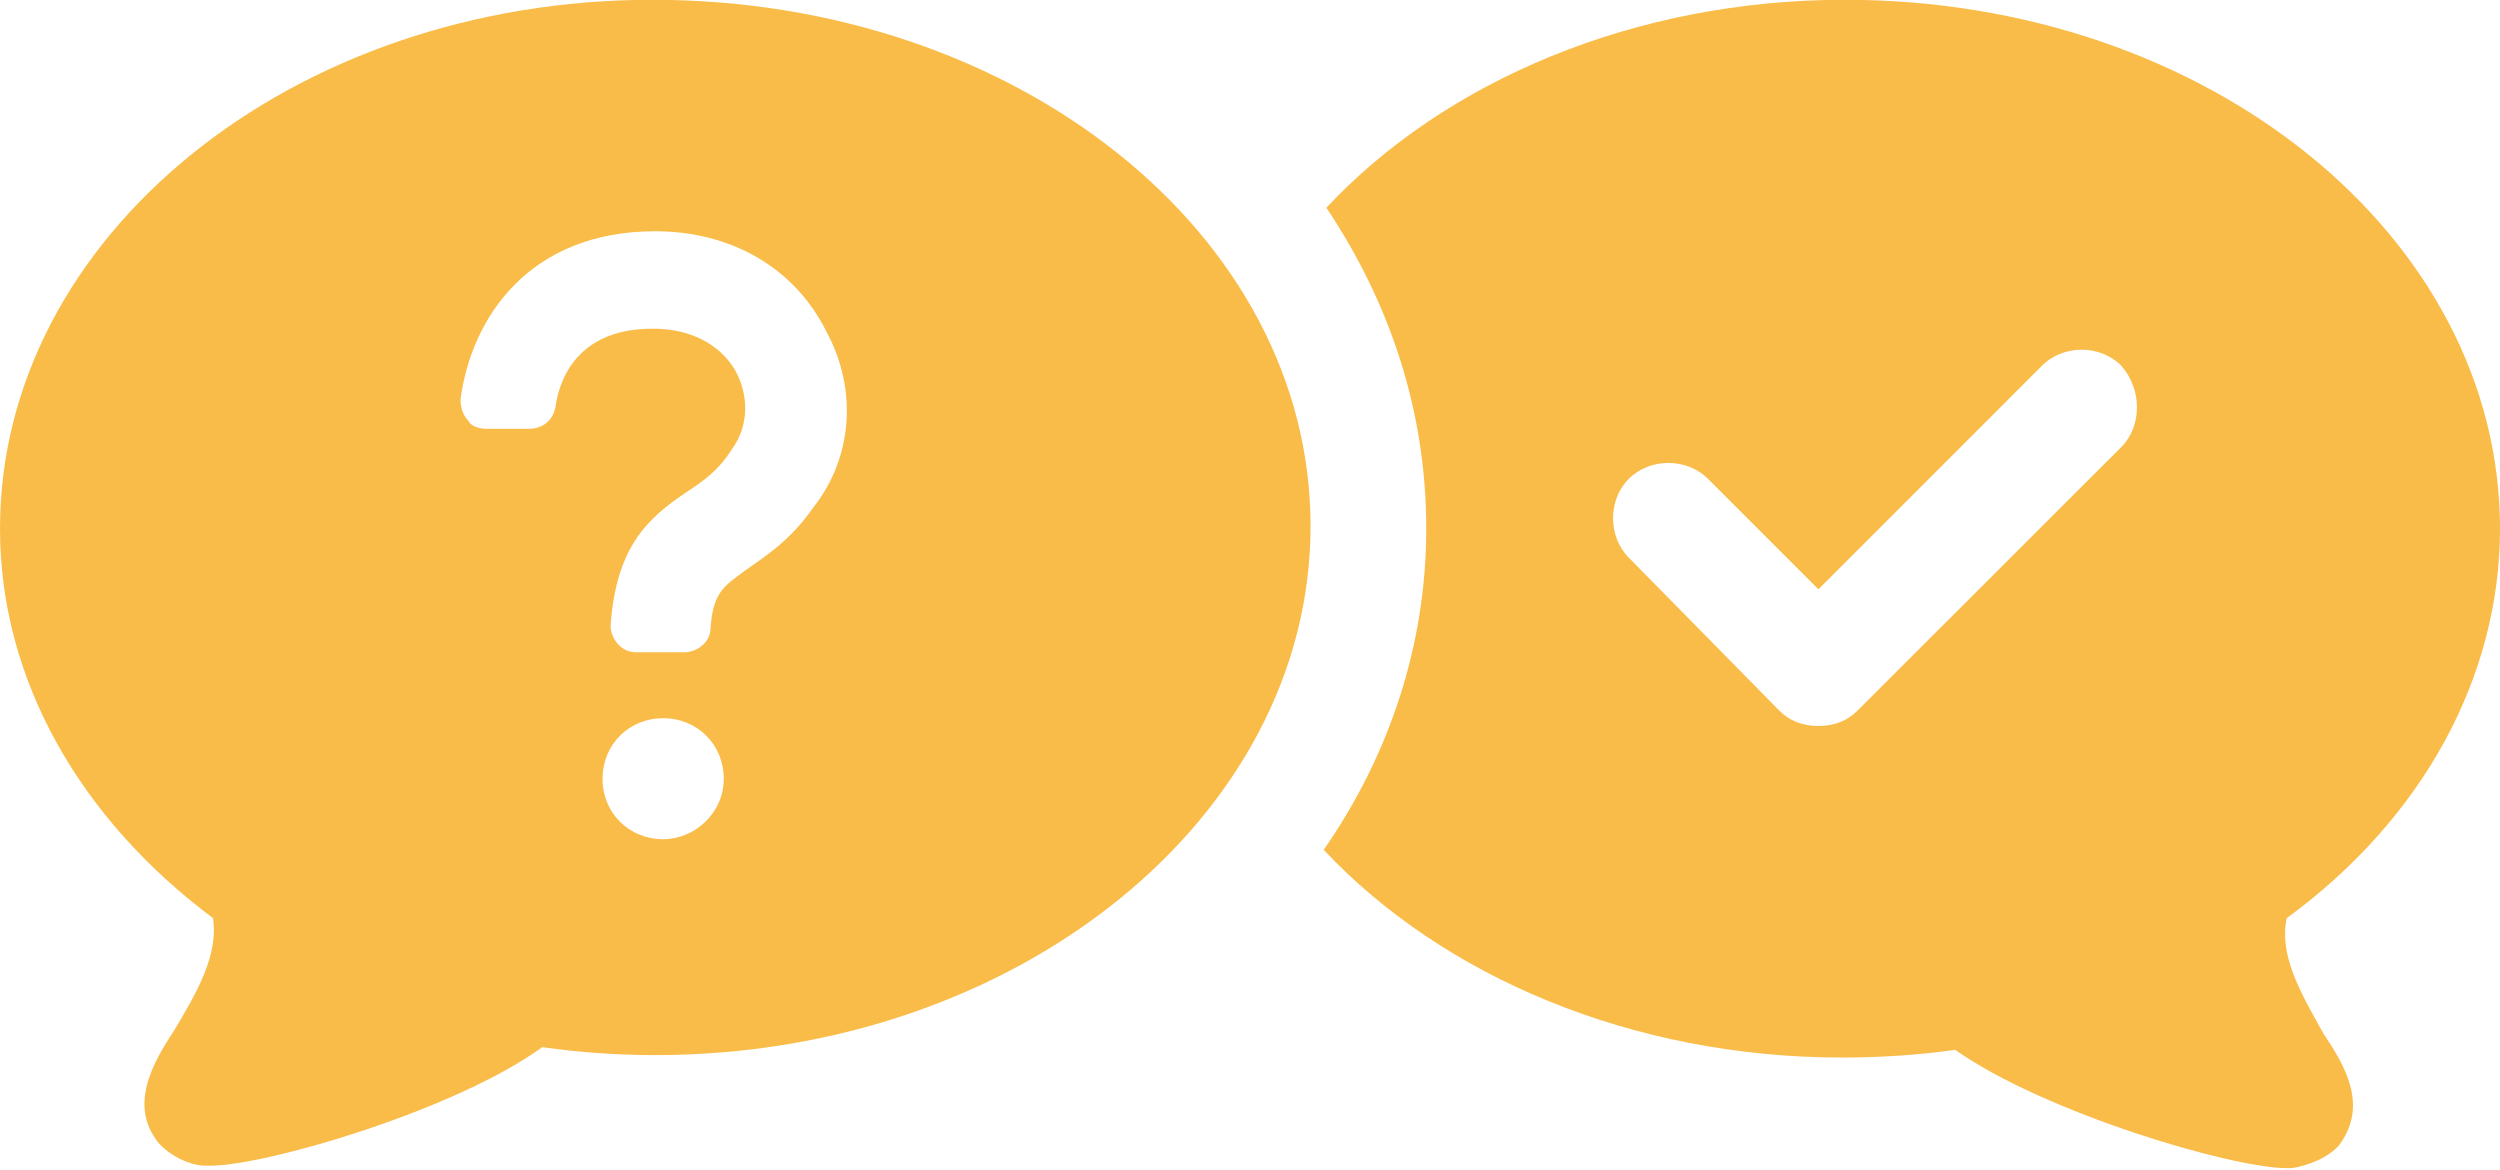 <?xml version="1.0" encoding="UTF-8" standalone="no"?><svg xmlns="http://www.w3.org/2000/svg" xmlns:xlink="http://www.w3.org/1999/xlink" fill="#000000" height="20.6" preserveAspectRatio="xMidYMid meet" version="1" viewBox="0.0 0.0 44.0 20.6" width="44" zoomAndPan="magnify"><defs><clipPath id="a"><path d="M 23 0 L 44 0 L 44 20.559 L 23 20.559 Z M 23 0"/></clipPath><clipPath id="b"><path d="M 0 0 L 24 0 L 24 20.559 L 0 20.559 Z M 0 0"/></clipPath></defs><g><g clip-path="url(#a)" id="change1_1"><path d="M 37.332 7.871 L 32.699 12.5 C 32.516 12.688 32.281 12.777 32.004 12.777 C 31.727 12.777 31.492 12.688 31.309 12.5 L 28.668 9.816 C 28.297 9.445 28.297 8.797 28.668 8.426 C 29.039 8.055 29.688 8.055 30.059 8.426 L 32.004 10.371 L 35.941 6.434 C 36.312 6.062 36.961 6.062 37.332 6.434 C 37.703 6.852 37.703 7.5 37.332 7.871 Z M 40.246 16.16 C 42.656 14.398 44 11.898 44 9.305 C 44 4.164 38.859 -0.004 32.469 -0.004 C 28.762 -0.004 25.426 1.43 23.344 3.656 C 24.457 5.32 25.102 7.223 25.102 9.305 C 25.102 11.344 24.457 13.289 23.297 14.957 C 25.383 17.18 28.715 18.613 32.422 18.613 C 33.07 18.613 33.766 18.57 34.41 18.477 C 35.988 19.586 39.277 20.559 40.246 20.559 L 40.34 20.559 C 40.617 20.516 40.988 20.375 41.176 20.145 C 41.684 19.449 41.27 18.754 40.898 18.199 C 40.48 17.457 40.109 16.809 40.246 16.16" fill="#fabc48"/></g><g clip-path="url(#b)" id="change1_2"><path d="M 14.312 8.934 C 13.895 9.535 13.43 9.816 13.105 10.047 C 12.738 10.324 12.551 10.418 12.504 11.066 C 12.504 11.297 12.273 11.48 12.043 11.48 L 11.207 11.48 C 11.07 11.48 10.977 11.438 10.883 11.344 C 10.793 11.25 10.746 11.113 10.746 11.02 C 10.84 9.629 11.395 9.121 12.09 8.656 C 12.367 8.473 12.645 8.285 12.875 7.914 C 13.152 7.547 13.199 7.035 12.969 6.574 C 12.828 6.293 12.414 5.785 11.484 5.785 C 10.281 5.785 9.863 6.527 9.773 7.176 C 9.727 7.406 9.543 7.547 9.309 7.547 L 8.57 7.547 C 8.43 7.547 8.289 7.5 8.242 7.406 C 8.152 7.312 8.105 7.176 8.105 7.035 C 8.289 5.602 9.309 4.07 11.531 4.07 C 12.875 4.07 13.988 4.719 14.543 5.832 C 15.098 6.852 15.008 8.055 14.312 8.934 Z M 11.672 14.77 C 11.07 14.77 10.605 14.309 10.605 13.707 C 10.605 13.102 11.07 12.641 11.672 12.641 C 12.273 12.641 12.738 13.102 12.738 13.707 C 12.738 14.309 12.227 14.77 11.672 14.77 Z M 11.484 -0.004 C 5.141 -0.004 0 4.164 0 9.305 C 0 11.945 1.391 14.398 3.75 16.16 C 3.844 16.809 3.473 17.457 3.055 18.152 C 2.688 18.707 2.27 19.449 2.777 20.098 C 2.965 20.328 3.336 20.516 3.613 20.516 C 3.66 20.516 3.66 20.516 3.707 20.516 C 4.676 20.516 8.012 19.543 9.543 18.43 C 10.191 18.523 10.883 18.57 11.531 18.57 C 17.879 18.57 23.066 14.398 23.066 9.258 C 23.066 4.117 17.879 -0.004 11.484 -0.004" fill="#fabc48"/></g></g></svg>